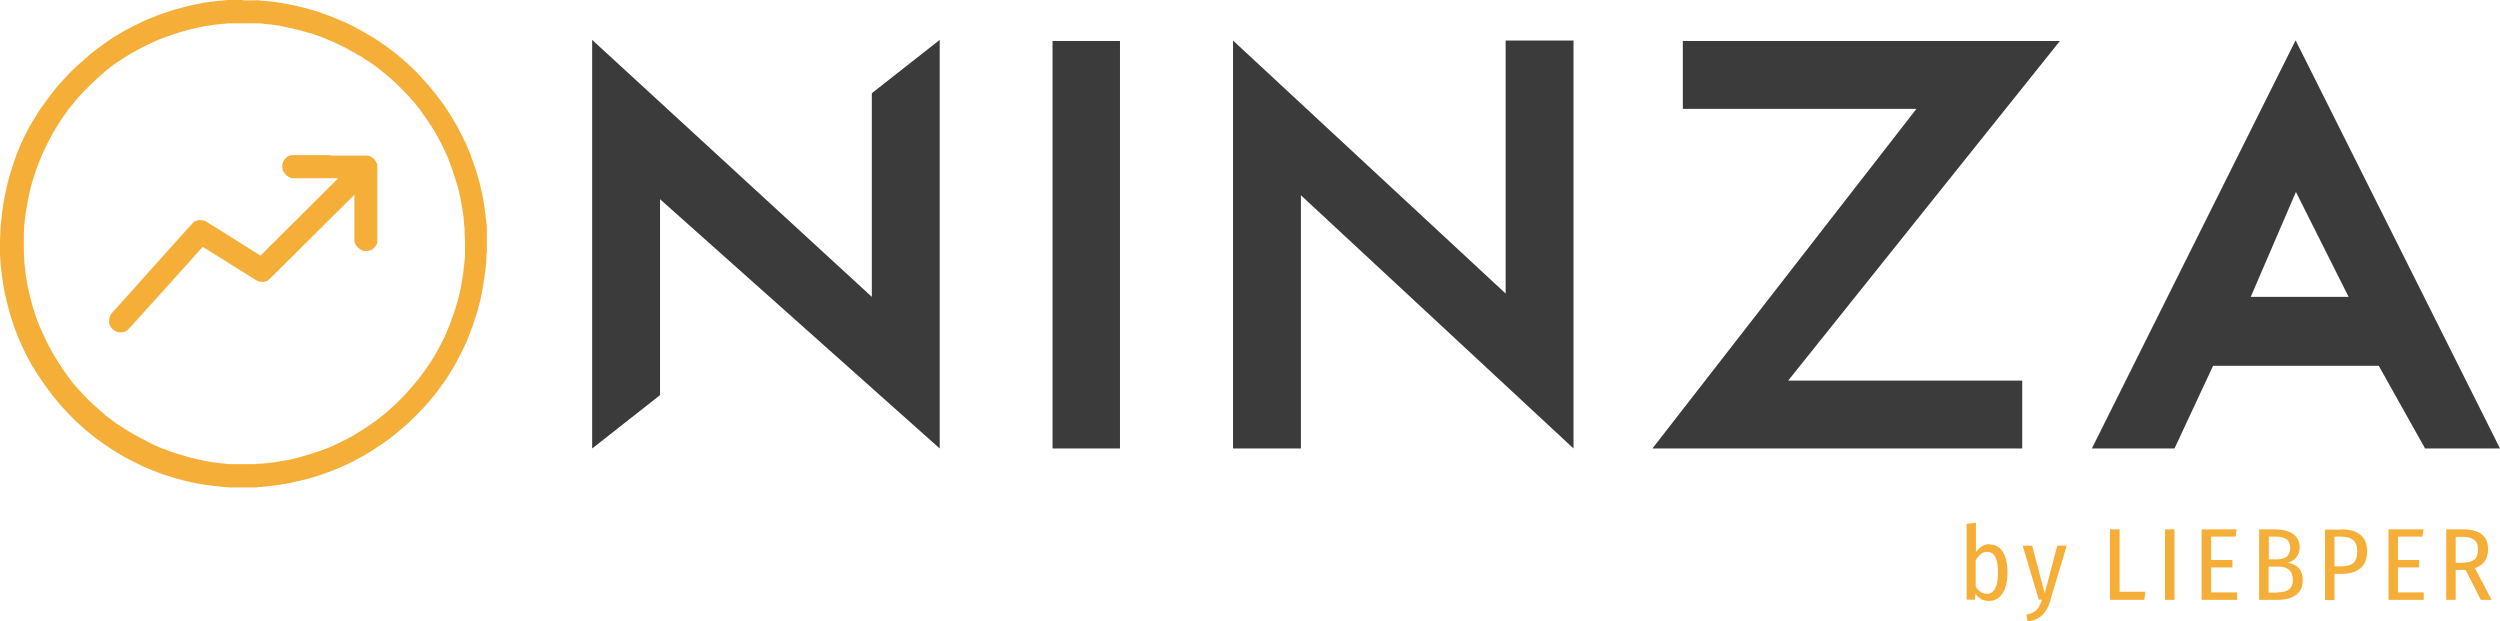 <?xml version="1.0" encoding="UTF-8"?>
<svg id="uuid-b7e9f7ff-3124-45ce-89f2-2801fe80e5dc" data-name="Ebene 2" xmlns="http://www.w3.org/2000/svg" viewBox="0 0 113.44 28.2">
  <g id="uuid-5550fc98-223e-4126-8183-0c545af8b216" data-name="uuid-1cb281e2-3612-47e0-947b-b7e99e842a79">
    <g id="uuid-11030fb9-bbb7-494a-af4e-130f48d87377" data-name="uuid-fca39f4f-14c1-40d6-b201-e764609500da">
      <g id="uuid-344657f1-f8e1-4aae-9bf4-6075d661657c" data-name="uuid-3479df16-a666-4868-8eb2-2508f41ebf90">
        <path d="M90.14,26.95c.34,0,.52-.32.52-.96,0-.34-.04-.59-.13-.73-.08-.15-.2-.22-.36-.22-.11,0-.21.03-.29.1s-.16.16-.23.27v1.21c.06.1.13.17.21.23.08.06.18.09.27.09h.01ZM90.28,24.71c.26,0,.46.11.6.33s.21.53.21.95-.08.71-.23.94-.36.34-.62.34c-.12,0-.24-.03-.34-.08-.1-.06-.19-.14-.26-.25l-.03.27h-.37v-3.44l.42-.05v1.33c.08-.11.17-.2.27-.26.11-.07.23-.1.36-.1h0v.02Z" style="fill: #f5af39; stroke-width: 0px;"/>
        <path d="M93.05,27.23c-.09.29-.21.51-.37.67-.16.16-.38.26-.68.3l-.05-.31c.15-.03.26-.07.35-.13s.16-.12.21-.21.1-.2.15-.34h-.15l-.73-2.45h.43l.57,2.16.57-2.16h.43l-.74,2.46h.01Z" style="fill: #f5af39; stroke-width: 0px;"/>
        <polygon points="96.18 24.02 96.18 26.85 97.35 26.85 97.3 27.22 95.74 27.22 95.74 24.02 96.18 24.02" style="fill: #f5af39; stroke-width: 0px;"/>
        <rect x="98.24" y="24.02" width=".43" height="3.2" style="fill: #f5af39; stroke-width: 0px;"/>
        <polygon points="101.49 24.02 101.44 24.35 100.33 24.35 100.33 25.41 101.3 25.41 101.3 25.75 100.33 25.75 100.33 26.88 101.51 26.88 101.51 27.22 99.9 27.22 99.9 24.02 101.49 24.02" style="fill: #f5af39; stroke-width: 0px;"/>
        <path d="M103.34,26.88c.23,0,.4-.04.52-.13.12-.09.18-.24.18-.44,0-.4-.22-.6-.66-.6h-.44v1.18h.4ZM102.95,24.35v1.03h.4c.18,0,.32-.05.42-.13.1-.09.15-.22.15-.39,0-.18-.06-.31-.17-.39s-.28-.12-.5-.12h-.3ZM103.79,25.53c.47.08.7.34.7.79,0,.3-.1.53-.31.68-.2.15-.49.22-.85.22h-.82v-3.2h.69c.37,0,.65.07.85.21s.3.34.3.6c0,.19-.05.34-.16.47-.1.12-.24.2-.41.24h.01Z" style="fill: #f5af39; stroke-width: 0px;"/>
        <path d="M106.23,25.7c.25,0,.43-.05.55-.15s.18-.28.18-.54c0-.23-.06-.4-.18-.5s-.3-.16-.55-.16h-.3v1.35h.3ZM106.23,24.02c.39,0,.68.08.88.25.2.16.3.41.3.74,0,.35-.1.61-.31.78s-.49.25-.86.25h-.31v1.19h-.43v-3.2h.73,0Z" style="fill: #f5af39; stroke-width: 0px;"/>
        <polygon points="109.97 24.02 109.92 24.35 108.81 24.35 108.81 25.41 109.77 25.41 109.77 25.75 108.81 25.75 108.81 26.88 109.98 26.88 109.98 27.22 108.38 27.22 108.38 24.02 109.97 24.02" style="fill: #f5af39; stroke-width: 0px;"/>
        <path d="M111.78,25.53c.22,0,.39-.05.5-.14.11-.1.16-.25.16-.46s-.05-.34-.17-.43c-.11-.09-.29-.14-.53-.14h-.31v1.18h.35,0ZM112.57,27.22l-.69-1.36h-.45v1.36h-.43v-3.2h.75c.76,0,1.15.3,1.15.9,0,.21-.05.39-.15.54s-.25.25-.45.32l.76,1.44h-.49Z" style="fill: #f5af39; stroke-width: 0px;"/>
        <polygon points="39.56 4.23 42.64 1.81 42.64 20.35 29.95 9.04 29.95 17.93 26.87 20.35 26.87 1.81 39.56 13.47 39.56 4.23" style="fill: #3b3b3b; stroke-width: 0px;"/>
        <rect x="47.76" y="1.86" width="3.06" height="18.49" style="fill: #3b3b3b; stroke-width: 0px;"/>
        <polygon points="68.32 1.84 71.4 1.84 71.4 20.35 59.03 8.86 59.03 20.35 55.95 20.35 55.95 1.84 68.32 13.32 68.32 1.84" style="fill: #3b3b3b; stroke-width: 0px;"/>
        <polygon points="91.76 17.27 91.76 20.35 74.98 20.35 86.96 4.94 76.36 4.94 76.36 1.86 93.47 1.86 81.14 17.27 91.76 17.27" style="fill: #3b3b3b; stroke-width: 0px;"/>
        <path d="M102.13,13.47h4.44l-2.39-4.76s-2.05,4.76-2.05,4.76ZM104.17,1.84l9.27,18.51h-3.4l-2.1-3.75h-7.52l-1.75,3.75h-3.75L104.16,1.84h0Z" style="fill: #3b3b3b; stroke-width: 0px;"/>
        <path d="M15,7.04h-1.78s-.06.02-.09.03c-.02,0-.06.03-.08.04-.02,0-.07.05-.09.08-.03.03-.07.07-.08.09l-.04.08s-.02.07-.03.1v.12s0,.08.01.1c0,.02.02.06.03.08,0,.02.03.06.05.08.02.03.05.07.08.1s.08.06.11.08.08.04.11.05l.05.02h2.09l-1.37,1.37c-.75.75-1.55,1.54-1.76,1.75l-.39.39-1.22-.77c-.67-.42-1.23-.77-1.25-.78-.02,0-.05-.03-.09-.04-.04,0-.08-.02-.13-.02h-.13s-.08.02-.11.03-.07.03-.09.05c-.03.02-.52.56-1.86,2.06-1,1.12-1.84,2.05-1.86,2.07s-.05.07-.07.11-.04.09-.05.12c0,.03-.01.07-.01.14,0,.08,0,.1.02.15.01.03.03.08.05.11.02.03.05.07.08.1s.07.06.09.07c.02.02.07.04.1.05s.08.03.12.03h.11s.07,0,.1-.02c.03,0,.06-.02.09-.03s.06-.03.08-.05.74-.81,1.72-1.9c1.02-1.13,1.69-1.88,1.69-1.88,0,0,.56.35,1.23.77.81.51,1.24.77,1.27.79.03,0,.07.02.1.03h.09s.06,0,.09,0c.03,0,.08-.02.1-.03.03,0,.07-.03.09-.05.03-.02.18-.16.6-.58.31-.31,1.18-1.17,1.93-1.92s1.38-1.37,1.38-1.37v2.13l.03.06s.03.08.05.1c0,.02.05.07.08.1.03.03.08.07.11.09.03,0,.07.03.1.05.05.02.07.02.16.02s.11,0,.15-.02c.03,0,.07-.03.1-.04.03,0,.07-.04.09-.06l.07-.07s.05-.06.06-.09.03-.08.04-.11v-3.5s0-.05,0-.05c0,0-.04-.08-.06-.11-.02-.05-.05-.07-.09-.12-.04-.03-.08-.08-.1-.09s-.07-.03-.1-.05l-.06-.02h-1.74.02ZM11.13,1.06h.55c.07,0,.2,0,.29.02s.24.02.32.03.2.03.27.04c.07,0,.19.03.27.05s.24.05.34.07.25.06.34.08.22.06.29.08c.08.02.2.06.29.08s.19.06.24.08.16.05.23.08c.07.03.19.07.25.1s.17.07.24.1.18.08.24.11.17.08.23.11.16.08.23.12.19.11.29.16c.09.05.21.13.28.16s.19.12.28.18.22.14.28.18.16.11.22.16.14.11.18.14.14.11.22.18.19.16.24.2c.05.05.17.15.26.24s.23.22.3.3c.07.08.16.17.21.22.04.05.12.13.18.2s.16.18.22.26c.06.08.14.18.17.22s.09.13.14.2.13.19.19.27c.05.08.13.2.17.26s.1.16.13.21.1.17.15.26.14.26.2.38c.06.12.14.29.18.38s.1.22.12.29c.03.06.07.19.1.27s.09.24.12.34.09.27.12.37.07.24.09.31.05.19.06.26c.02.08.05.21.06.3s.05.24.06.33c.02.09.04.24.05.31,0,.08.03.21.03.3s.02.23.03.32c0,.1,0,.32.02.54v.56c0,.1,0,.26-.02.34,0,.08-.02.21-.03.29s-.02.2-.03.26c0,.06-.03.19-.04.28-.02.1-.04.25-.06.35s-.05.25-.07.34-.06.24-.09.34-.07.26-.11.37c-.03.11-.09.26-.12.35s-.08.23-.11.31-.09.22-.12.29c-.03.08-.09.2-.12.28-.04.08-.1.21-.15.3-.05.09-.11.21-.14.27s-.09.16-.13.23-.11.18-.15.25-.12.19-.18.27-.13.2-.18.26c-.04.06-.12.17-.17.23-.05.07-.14.18-.2.25s-.16.19-.23.27-.16.18-.21.24c-.05.05-.18.18-.28.29s-.26.25-.33.32c-.08.07-.19.17-.25.22-.06.05-.17.14-.24.2-.07.05-.17.13-.23.18s-.17.12-.24.17c-.07.05-.18.13-.25.17-.07.05-.19.12-.26.17-.08.05-.2.12-.28.17-.08.05-.2.11-.26.15-.07.04-.22.11-.34.17-.12.06-.29.14-.37.18-.09.04-.22.09-.29.12s-.21.08-.3.11-.23.08-.31.1c-.08.03-.19.06-.25.08s-.16.05-.23.07-.18.05-.26.07-.21.05-.29.07c-.08.02-.2.04-.27.05s-.18.03-.25.04-.18.03-.24.04c-.06,0-.18.02-.25.03-.08,0-.21.02-.29.03-.08,0-.23,0-.33.02h-.57c-.21,0-.44,0-.5,0-.06,0-.18,0-.25-.02-.08,0-.21-.02-.3-.03s-.19-.02-.24-.03c-.04,0-.15-.02-.24-.04s-.23-.04-.31-.06-.22-.05-.3-.07-.23-.05-.32-.08c-.09-.03-.24-.07-.34-.1s-.23-.07-.29-.09c-.07-.02-.18-.06-.25-.09s-.18-.07-.25-.09c-.07-.03-.18-.07-.26-.11-.08-.03-.22-.1-.32-.15-.1-.05-.26-.13-.35-.18s-.24-.13-.33-.18-.22-.13-.28-.16c-.06-.04-.19-.12-.28-.18s-.21-.14-.28-.18c-.06-.04-.16-.11-.22-.16s-.15-.11-.2-.15c-.05-.04-.14-.11-.2-.17-.06-.05-.17-.15-.24-.21s-.19-.18-.29-.26c-.09-.09-.24-.23-.32-.32s-.2-.21-.25-.27-.13-.14-.17-.19-.12-.14-.16-.2c-.05-.06-.12-.15-.15-.2-.03-.05-.1-.14-.15-.21s-.14-.21-.21-.31c-.07-.1-.17-.26-.22-.35s-.13-.21-.16-.27-.1-.18-.14-.26-.12-.24-.17-.35c-.05-.1-.11-.24-.14-.3s-.07-.15-.09-.2-.06-.16-.1-.25-.08-.24-.12-.34c-.03-.1-.08-.24-.1-.31s-.06-.21-.08-.3c-.03-.09-.06-.23-.08-.31s-.05-.23-.07-.33-.05-.26-.06-.35c-.02-.09-.04-.24-.05-.31,0-.08-.02-.21-.03-.29,0-.08-.02-.23-.03-.32,0-.14-.01-.27-.01-.66s0-.52.01-.66c0-.1.02-.24.03-.33s.02-.22.03-.3.03-.22.05-.31c.02-.09.04-.23.05-.3s.04-.21.06-.3.05-.23.07-.3.05-.19.07-.27.06-.21.09-.29.07-.21.1-.3.08-.22.11-.3c.03-.08.09-.21.12-.29.03-.07.08-.19.11-.25s.08-.18.12-.25c.03-.07.1-.19.13-.26s.09-.16.1-.19c.02-.03.06-.1.09-.16s.1-.16.14-.24c.05-.07.12-.19.17-.27s.12-.18.16-.24c.04-.05.12-.16.17-.24s.15-.19.21-.26.14-.16.17-.21c.04-.04.11-.13.16-.18.05-.06.16-.17.24-.26.08-.08.22-.22.31-.31.09-.08.21-.2.27-.25s.18-.15.25-.22.16-.14.19-.16.1-.08.16-.13.17-.12.23-.17c.07-.05.17-.11.23-.15s.17-.11.25-.16.21-.13.3-.18.24-.13.33-.18c.1-.05.27-.14.38-.19.11-.05.26-.12.32-.15.06-.03.16-.07.22-.09.05-.02.16-.06.24-.09s.22-.08.32-.11.25-.08.34-.11.25-.07.35-.1.24-.06.29-.07c.05,0,.17-.04.27-.06.09-.02.25-.05.34-.06s.24-.04.32-.05c.08,0,.21-.03.3-.03.08,0,.23-.02.33-.03.1,0,.21,0,.24,0h.49l.02.02ZM11.04,0h-.42c-.07,0-.19,0-.26,0-.07,0-.21.02-.32.03-.11,0-.27.03-.37.04-.09,0-.23.03-.31.04-.08,0-.21.03-.3.05s-.24.05-.33.07-.26.06-.37.09-.28.07-.38.1c-.1.03-.26.08-.35.11s-.24.08-.33.11-.24.09-.33.13-.23.09-.3.12-.2.09-.28.13-.22.1-.31.15c-.09.05-.22.11-.29.15-.07.04-.16.09-.2.11-.04.03-.11.06-.15.09-.04.03-.13.08-.19.11s-.18.11-.26.17c-.08.06-.21.14-.26.18s-.18.13-.26.19c-.08.06-.2.15-.26.2s-.14.11-.18.15-.13.1-.18.16-.15.13-.21.18-.17.16-.26.24-.22.21-.29.29c-.08.08-.16.17-.2.21-.03.03-.11.12-.18.2s-.16.18-.19.22c-.04.05-.1.13-.14.18-.04.05-.12.16-.18.24s-.15.2-.2.27c-.05.07-.13.18-.18.25-.05.07-.12.18-.15.24s-.1.16-.14.22c-.04.07-.11.18-.15.26-.05.08-.13.23-.18.33s-.13.25-.16.33c-.04.08-.09.2-.13.28-.03.08-.08.2-.11.27s-.08.19-.1.27c-.03.08-.07.2-.09.26-.02.06-.06.18-.08.25s-.06.2-.09.29-.06.22-.08.3-.05.21-.07.29-.05.23-.07.32-.05.27-.07.39-.04.28-.05.35c0,.07-.03.19-.03.27,0,.07-.02.19-.03.26,0,.07-.02.21-.02.31s-.01.32-.02.49v.52c0,.12.01.28.02.37,0,.08.02.2.02.27,0,.06.02.17.03.24,0,.07.02.18.03.25s.03.2.04.28c.01.08.04.24.06.34.02.1.05.24.07.32.02.08.05.21.07.29s.06.24.09.34.08.28.12.39.09.26.11.33c.03.07.08.2.11.29s.09.21.12.28.08.18.11.26.11.23.17.35.15.29.2.38c.05.09.12.22.16.27.03.05.09.15.13.21s.12.18.18.27.14.2.18.26c.04.06.12.17.18.25s.14.19.18.24.12.15.18.22.15.18.2.24c.05.06.15.17.22.24.07.07.2.21.29.3s.21.21.28.27.16.15.22.2.16.14.24.2c.07.06.19.16.27.22s.2.15.28.21.23.16.34.23c.1.07.25.17.32.21.07.05.2.12.28.17s.21.12.29.16.22.12.31.16c.1.05.24.12.32.16s.21.1.3.13c.08.03.21.09.27.11.07.03.19.07.26.1s.23.08.35.12.29.09.4.12c.1.03.27.08.37.1s.26.06.35.08.23.05.3.06c.07,0,.21.04.3.05s.22.03.3.04c.08,0,.2.03.28.03s.2.02.28.03c.08,0,.2.02.27.02s.27,0,.45,0h.54c.12,0,.26,0,.31-.02.06,0,.16,0,.24-.02.07,0,.2-.02.29-.03s.22-.03.29-.04c.07,0,.19-.03.26-.04.07,0,.18-.03.25-.04.06,0,.17-.03.23-.05s.17-.04.23-.05.19-.05.29-.07.25-.07.34-.09c.09-.03.26-.08.37-.12.12-.04.27-.09.34-.12s.2-.08.29-.11c.09-.04.22-.09.29-.12s.16-.07.2-.09c.05-.02.18-.08.29-.14.11-.06.25-.13.31-.16.05-.03.17-.09.26-.14s.22-.13.3-.18.2-.13.27-.18c.08-.05.2-.13.27-.18.08-.05.21-.15.31-.22.09-.07.22-.17.28-.22.06-.05.16-.13.2-.17s.13-.11.18-.15.14-.12.2-.18.22-.21.34-.33.27-.28.33-.34c.06-.07.14-.16.18-.2s.13-.15.19-.22.17-.2.23-.29c.06-.08.16-.21.21-.28s.14-.2.2-.28.13-.2.17-.26c.04-.06.11-.18.16-.26.05-.08.13-.21.17-.3s.14-.26.2-.39.14-.28.17-.34.08-.17.1-.23c.03-.06.08-.18.11-.26.03-.08.08-.21.11-.3s.08-.22.11-.31.07-.21.09-.28.06-.19.08-.26c.02-.08.06-.22.08-.31.03-.09.06-.23.07-.3.02-.07.04-.19.05-.26s.04-.2.05-.3.04-.24.05-.32.03-.21.04-.28c0-.07.02-.18.03-.24,0-.06.02-.18.02-.27s0-.24.02-.35v-.77c0-.1,0-.23,0-.29,0-.06,0-.17-.02-.24,0-.07-.02-.18-.03-.26,0-.07-.02-.18-.03-.24,0-.06-.02-.16-.03-.23s-.03-.18-.04-.26-.04-.2-.05-.27-.04-.2-.06-.28-.05-.2-.06-.24c0-.05-.04-.15-.06-.23-.02-.08-.06-.21-.08-.29-.03-.08-.07-.21-.1-.3s-.08-.24-.12-.34c-.04-.1-.1-.25-.13-.34-.04-.09-.09-.23-.13-.31-.04-.09-.13-.27-.2-.41s-.17-.33-.22-.42c-.05-.09-.14-.24-.2-.34s-.15-.24-.2-.32-.13-.2-.18-.27-.15-.21-.23-.31c-.07-.1-.18-.24-.23-.3s-.14-.17-.19-.23-.14-.16-.19-.22-.16-.18-.23-.25c-.07-.08-.2-.21-.28-.29-.08-.08-.19-.19-.25-.24-.05-.05-.15-.13-.21-.19s-.15-.13-.2-.17c-.05-.04-.13-.11-.19-.16-.06-.05-.17-.13-.24-.18-.07-.05-.18-.14-.25-.18-.06-.05-.19-.13-.29-.2-.09-.06-.21-.14-.26-.17s-.13-.08-.19-.11c-.05-.03-.15-.09-.22-.13s-.18-.1-.24-.13c-.06-.03-.21-.11-.32-.17-.12-.06-.27-.13-.34-.16s-.18-.08-.24-.1c-.06-.03-.18-.08-.26-.11-.09-.03-.23-.09-.32-.12s-.25-.09-.34-.12c-.1-.03-.24-.08-.33-.1-.08-.02-.21-.06-.29-.08-.08-.02-.2-.05-.27-.07-.08-.02-.19-.04-.26-.06-.07,0-.2-.04-.28-.05-.09-.02-.24-.04-.35-.06s-.27-.04-.36-.05-.22-.02-.29-.03c-.07,0-.18,0-.24-.02s-.19,0-.29,0h-.46V.01h.03Z" style="fill: #f5af39; stroke-width: 0px;"/>
      </g>
    </g>
  </g>
</svg>